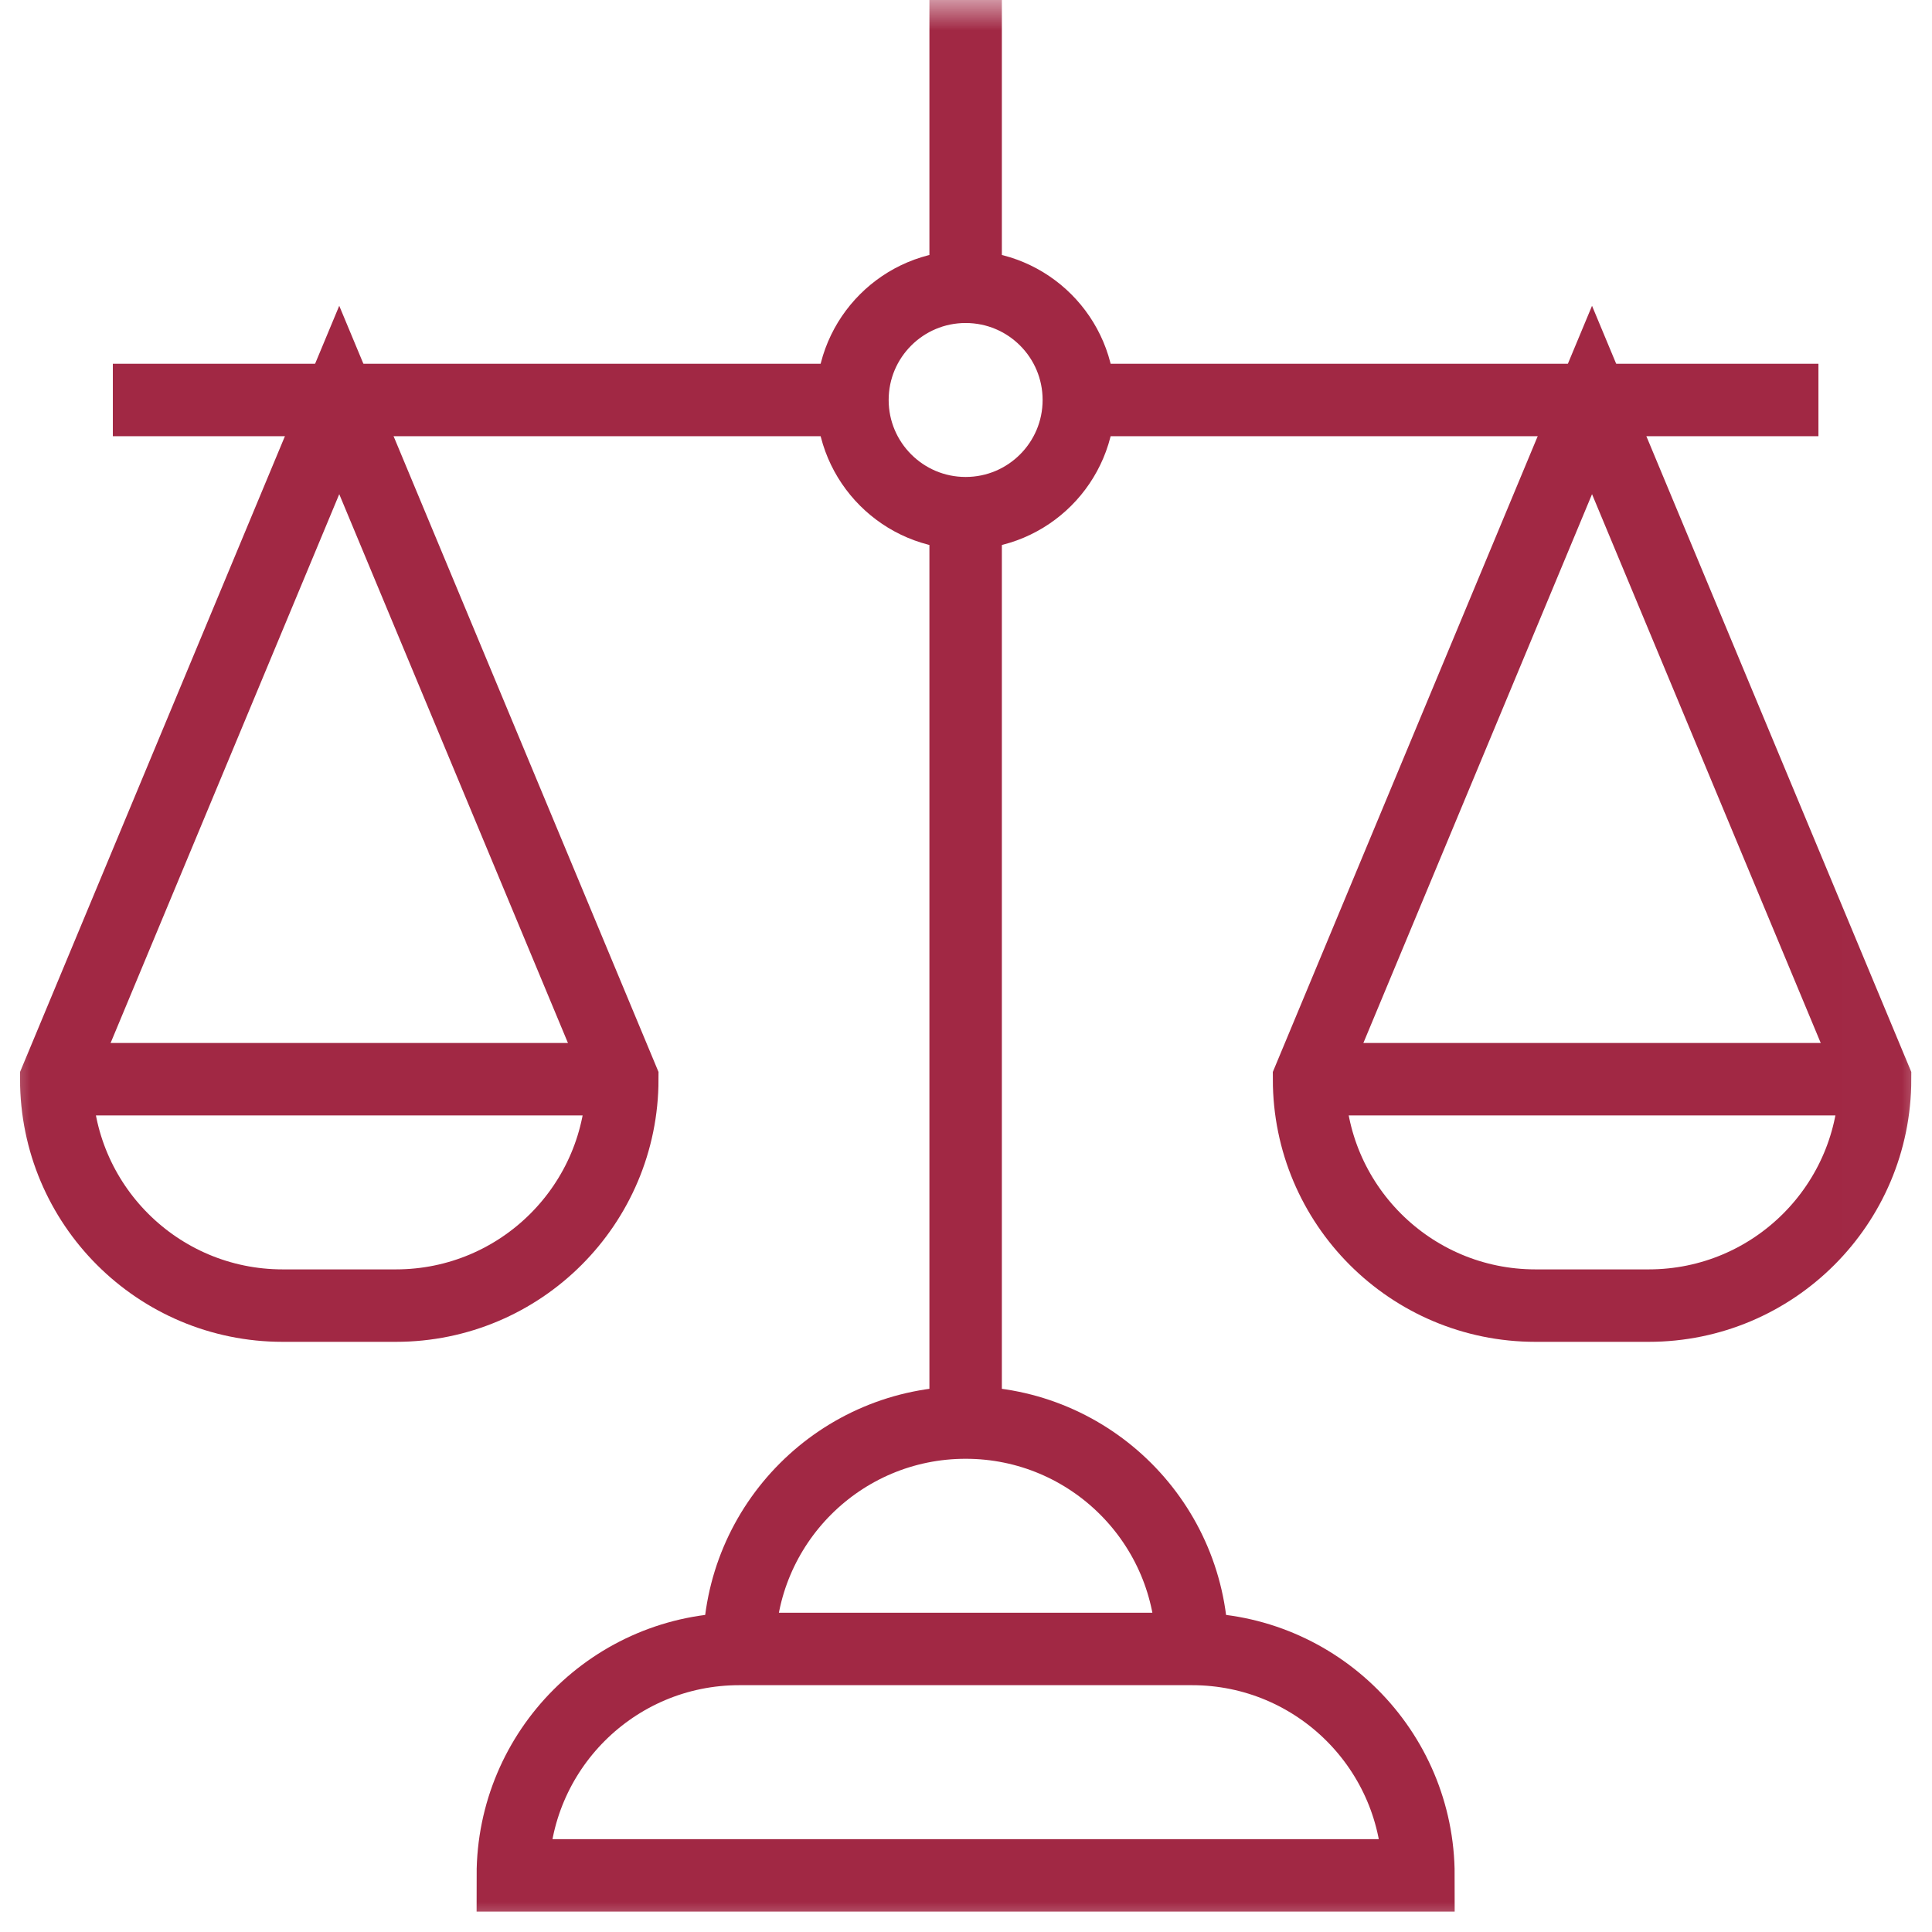 <svg xmlns="http://www.w3.org/2000/svg" width="32" height="32" viewBox="0 0 32 32" fill="none"><g clip-path="url(#clip0_68_1693)"><mask id="mask0_68_1693" style="mask-type:luminance" maskUnits="userSpaceOnUse" x="-1" y="0" width="33" height="32"><path d="M-0.006 1.90735e-06H31.994V32H-0.006V1.90735e-06Z" fill="white"></path></mask><g mask="url(#mask0_68_1693)"><path d="M17.869 6.625C17.869 7.66 17.03 8.5 15.994 8.5C14.959 8.5 14.119 7.66 14.119 6.625C14.119 5.589 14.959 4.75 15.994 4.75C17.03 4.75 17.869 5.589 17.869 6.625Z" stroke="#A12844" stroke-width="1.2" stroke-miterlimit="10"></path><path d="M1.869 6.625H14.119" stroke="#A12844" stroke-width="1.2" stroke-miterlimit="10"></path><path d="M17.869 6.625H30.119" stroke="#A12844" stroke-width="1.2" stroke-miterlimit="10"></path><path d="M19.744 27.312C19.744 25.241 18.065 23.562 15.994 23.562C13.923 23.562 12.244 25.241 12.244 27.312" stroke="#A12844" stroke-width="1.2" stroke-miterlimit="10"></path><path d="M8.494 31.062H23.494C23.494 28.991 21.815 27.312 19.744 27.312H12.244C10.173 27.312 8.494 28.991 8.494 31.062Z" stroke="#A12844" stroke-width="1.2" stroke-miterlimit="10"></path><path d="M15.994 5.66244e-07V4.75" stroke="#A12844" stroke-width="1.2" stroke-miterlimit="10"></path><path d="M15.994 8.5V23.562" stroke="#A12844" stroke-width="1.2" stroke-miterlimit="10"></path><path d="M5.619 6.625L0.932 17.875C0.932 19.946 2.611 21.625 4.682 21.625H6.557C8.628 21.625 10.307 19.946 10.307 17.875L5.619 6.625Z" stroke="#A12844" stroke-width="1.2" stroke-miterlimit="10"></path><path d="M0.932 17.875H10.307" stroke="#A12844" stroke-width="1.2" stroke-miterlimit="10"></path><path d="M26.369 6.625L21.682 17.875C21.682 19.946 23.361 21.625 25.432 21.625H27.307C29.378 21.625 31.057 19.946 31.057 17.875L26.369 6.625Z" stroke="#A12844" stroke-width="1.2" stroke-miterlimit="10"></path><path d="M21.682 17.875H31.057" stroke="#A12844" stroke-width="1.2" stroke-miterlimit="10"></path></g></g><defs><clipPath id="clip0_68_1693"><rect width="32" height="32" fill="white"></rect></clipPath></defs></svg>